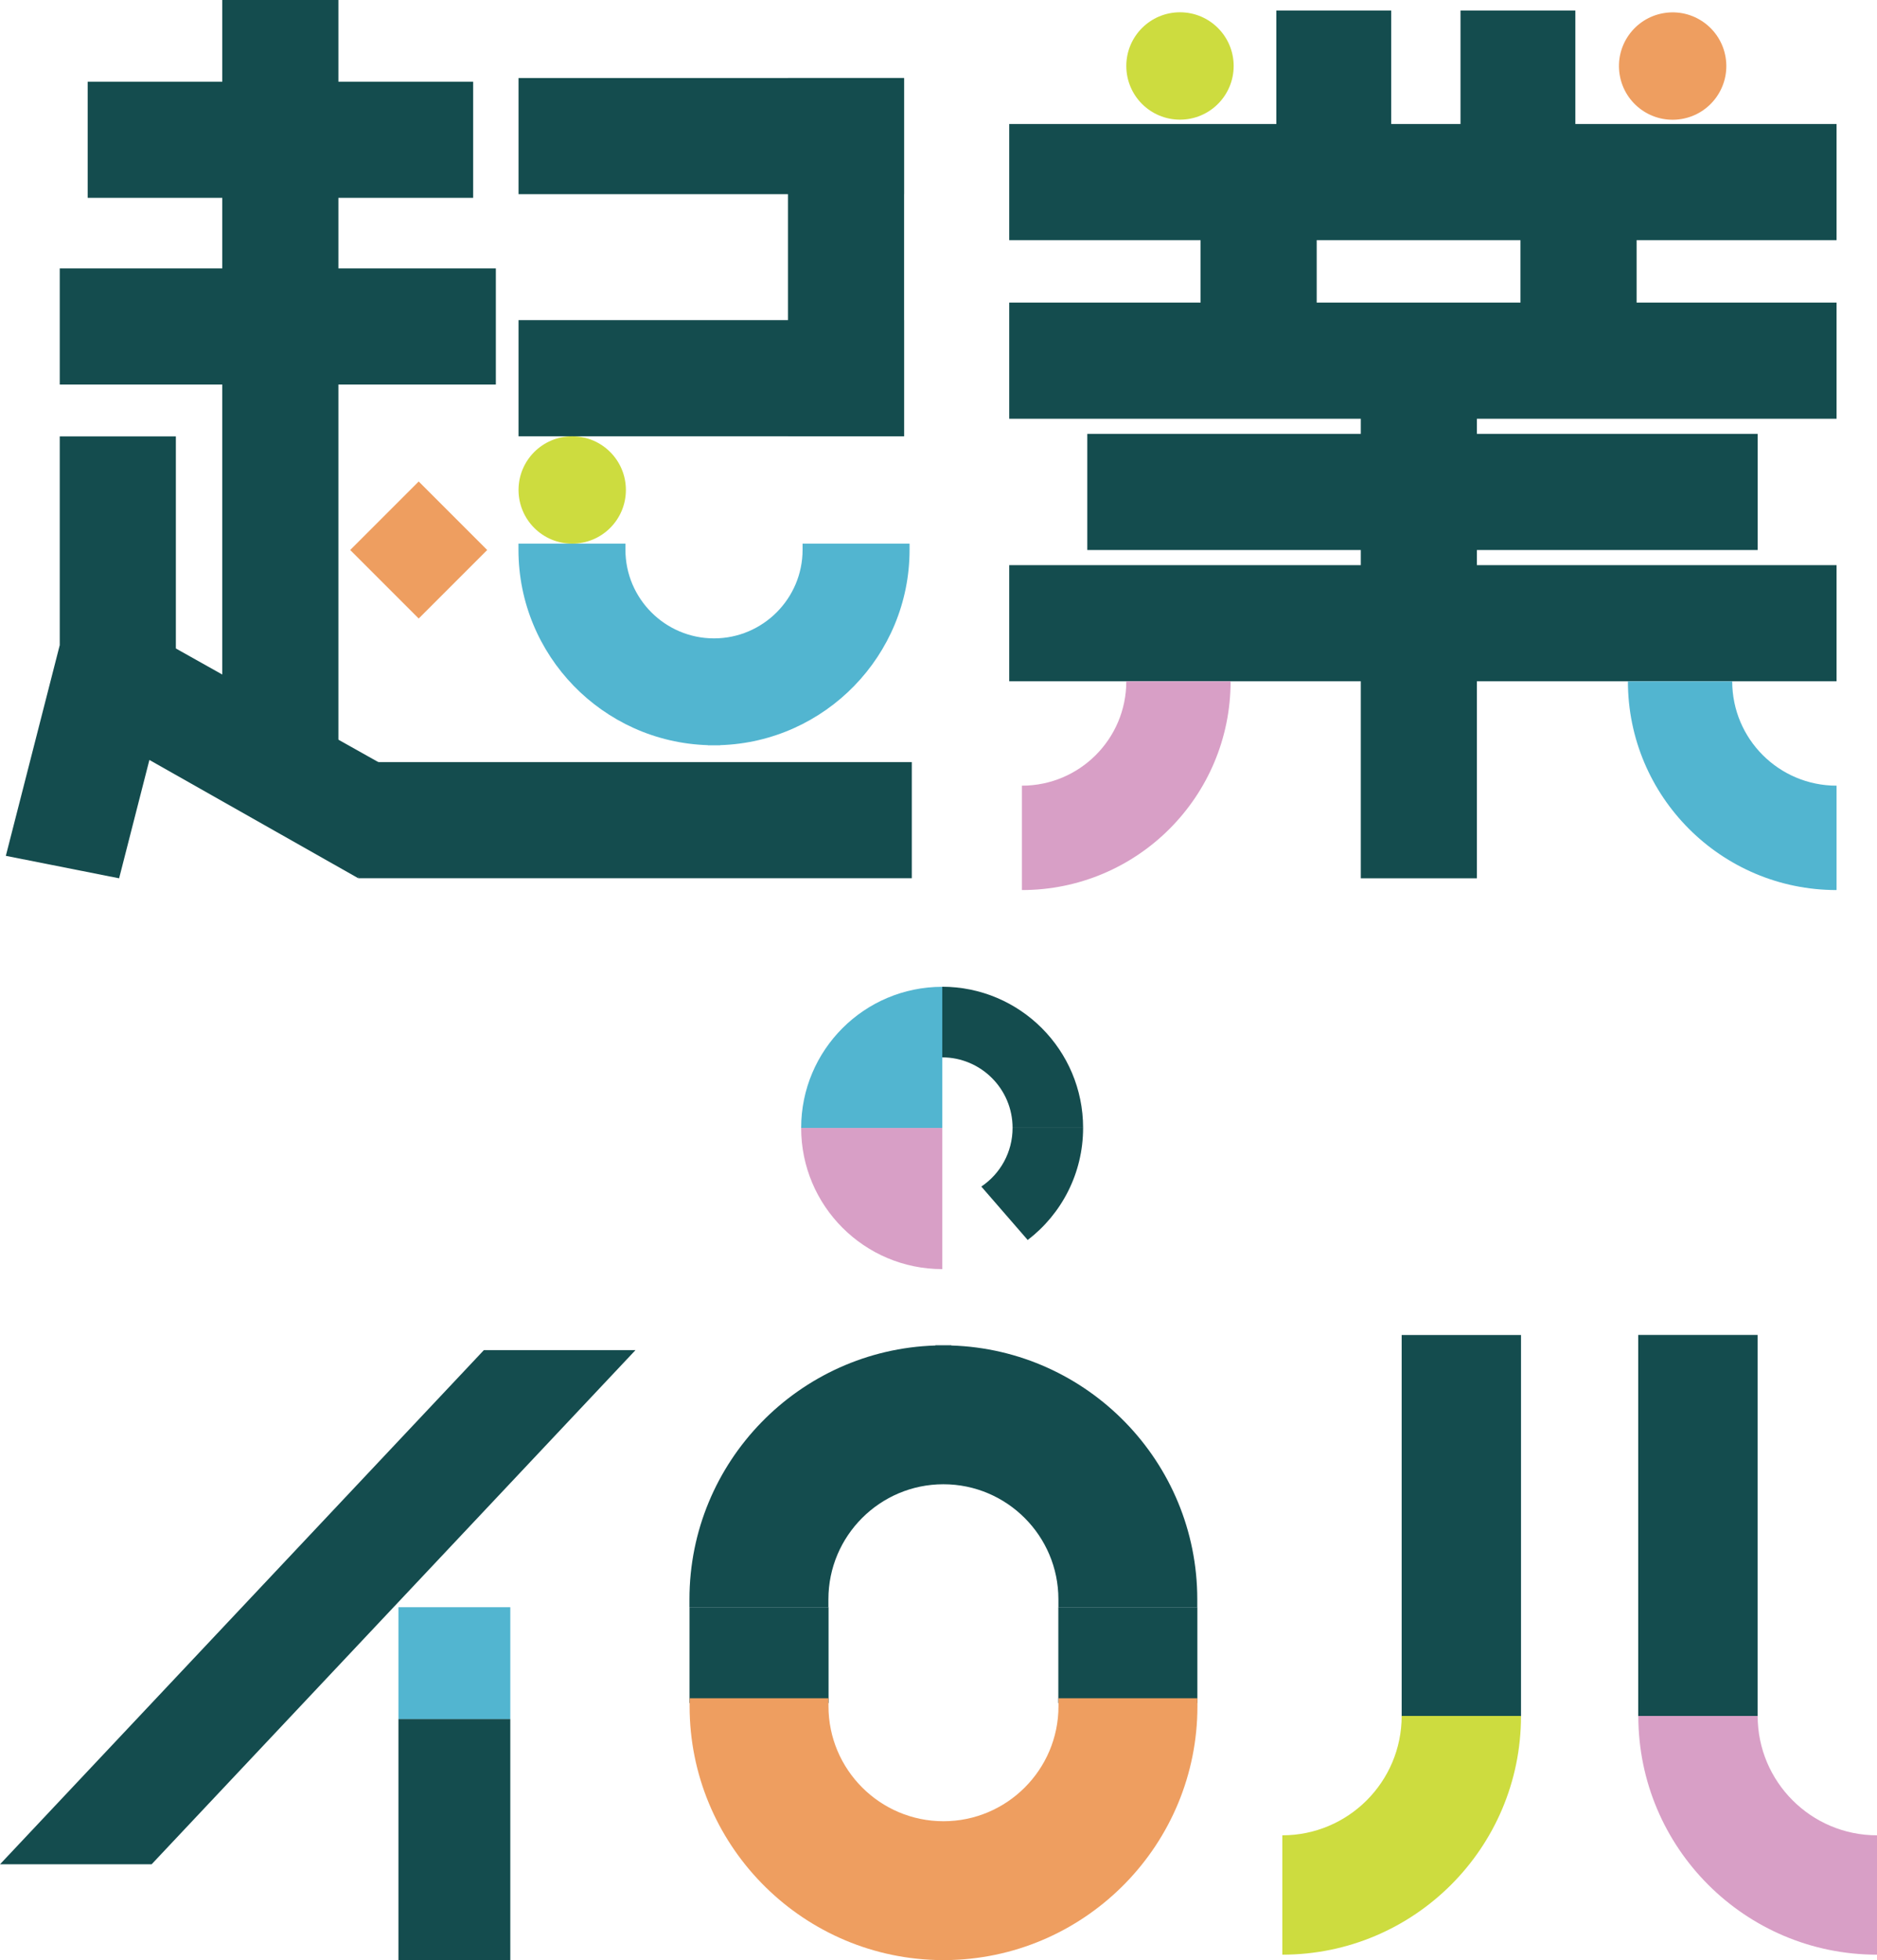 <?xml version="1.0" encoding="UTF-8"?>
<svg id="_レイヤー_2" data-name="レイヤー 2" xmlns="http://www.w3.org/2000/svg" viewBox="0 0 250.71 261.77">
  <defs>
    <style>
      .cls-1 {
        fill: #d89fc6;
      }

      .cls-2 {
        fill: #144c4e;
      }

      .cls-3 {
        fill: #52b5d0;
      }

      .cls-4 {
        fill: #ee9e60;
      }

      .cls-5 {
        fill: #cddc3f;
      }
    </style>
  </defs>
  <g id="_デザイン" data-name="デザイン">
    <g>
      <rect class="cls-2" x="11.71" y="10.91" width="51.49" height="15.51"/>
      <rect class="cls-2" x="69.26" y="10.42" width="51.49" height="15.51"/>
      <rect class="cls-2" x="69.26" y="42.75" width="51.49" height="15.51"/>
      <polygon class="cls-2" points="7.98 58.28 7.98 86.15 .78 114.29 15.91 117.29 23.24 88.64 23.49 88.64 23.49 58.28 7.98 58.28"/>
      <rect class="cls-2" x="47.87" y="101.78" width="73.91" height="15.51" transform="translate(169.66 219.06) rotate(180)"/>
      <polygon class="cls-2" points="11.96 80.13 51.01 102.04 47.87 117.29 8.96 95.26 11.96 80.13"/>
      <rect class="cls-2" x="7.98" y="35.84" width="58.25" height="15.51"/>
      <rect class="cls-2" x="134.8" y="16.56" width="110.51" height="15.51"/>
      <rect class="cls-2" x="134.8" y="40.41" width="110.51" height="15.51"/>
      <rect class="cls-2" x="134.8" y="75.47" width="110.51" height="15.51"/>
      <rect class="cls-2" x="145.23" y="57.94" width="89.54" height="15.51"/>
      <rect class="cls-2" x="-12.93" y="42.63" width="100.76" height="15.51" transform="translate(87.83 12.93) rotate(90)"/>
      <rect class="cls-2" x="169.73" y="195.76" width="50.92" height="15.94" transform="translate(398.92 8.55) rotate(90)"/>
      <rect class="cls-2" x="201.34" y="195.77" width="50.92" height="15.94" transform="translate(430.53 -23.07) rotate(90)"/>
      <rect class="cls-2" x="144.25" y="211.74" width="12.79" height="18.57" transform="translate(371.67 70.38) rotate(90)"/>
      <rect class="cls-2" x="94.99" y="211.74" width="12.79" height="18.57" transform="translate(322.41 119.64) rotate(90)"/>
      <rect class="cls-2" x="153.18" y="73.19" width="72.68" height="15.51" transform="translate(270.46 -108.57) rotate(90)"/>
      <rect class="cls-2" x="155.94" y="25.99" width="24.35" height="15.51" transform="translate(201.86 -134.37) rotate(90)"/>
      <rect class="cls-2" x="198.67" y="25.99" width="24.35" height="15.51" transform="translate(244.59 -177.1) rotate(90)"/>
      <rect class="cls-2" x="89.08" y="26.58" width="47.84" height="15.51" transform="translate(147.34 -78.66) rotate(90)"/>
      <rect class="cls-4" x="49.46" y="66.98" width="12.94" height="12.94" transform="translate(-35.56 61.06) rotate(-45)"/>
      <path class="cls-2" d="M125.83,141.2c5.2,0,9.42,4.22,9.42,9.42h9.42c0-10.41-8.44-18.85-18.85-18.85v9.42Z"/>
      <path class="cls-2" d="M131.08,158.45c2.52-1.69,4.17-4.57,4.17-7.83h9.42c0,6.1-2.9,11.53-7.4,14.97l-6.2-7.14Z"/>
      <path class="cls-3" d="M107.2,72.6v.82c0,6.52-5.31,11.83-11.83,11.83s-11.83-5.31-11.83-11.83v-.82h-14.29v.82c0,14.12,11.27,25.66,25.3,26.09v.02h1.64v-.02c14.02-.44,25.3-11.97,25.3-26.09v-.82h-14.29Z"/>
      <path class="cls-4" d="M141.38,226.79v1.06c0,8.47-6.89,15.36-15.36,15.36s-15.36-6.89-15.36-15.36v-1.06h-18.55v1.06c0,18.34,14.64,33.32,32.85,33.89v.03h2.13v-.03c18.21-.57,32.85-15.54,32.85-33.89v-1.06h-18.55Z"/>
      <path class="cls-2" d="M110.65,214.63v-1.06c0-8.47,6.89-15.36,15.36-15.36s15.36,6.89,15.36,15.36v1.06h18.55v-1.06c0-18.34-14.64-33.32-32.85-33.89v-.03h-2.13v.03c-18.21.57-32.85,15.54-32.85,33.89v1.06h18.55Z"/>
      <path class="cls-5" d="M76.43,72.6c3.96,0,7.17-3.21,7.17-7.17s-3.21-7.17-7.17-7.17-7.17,3.21-7.17,7.17,3.21,7.17,7.17,7.17Z"/>
      <circle class="cls-5" cx="157.61" cy="8.81" r="7.17"/>
      <circle class="cls-4" cx="223.41" cy="8.81" r="7.17" transform="translate(1.56 36.58) rotate(-9.39)"/>
      <path class="cls-1" d="M150.44,90.98c0,7.7-6.24,13.94-13.94,13.94v13.94c15.39,0,27.87-12.48,27.87-27.87h-13.94Z"/>
      <path class="cls-3" d="M231.37,90.98c0,7.7,6.24,13.94,13.94,13.94v13.94c-15.39,0-27.87-12.48-27.87-27.87h13.94Z"/>
      <rect class="cls-2" x="170.48" y="1.41" width="15.34" height="15.34"/>
      <rect class="cls-2" x="195.08" y="1.41" width="15.34" height="15.34"/>
      <path class="cls-3" d="M107.01,150.63h18.85v-18.85c-10.41,0-18.85,8.44-18.85,18.85Z"/>
      <path class="cls-1" d="M107.01,150.63h18.85v18.85c-10.41,0-18.85-8.44-18.85-18.85Z"/>
      <path class="cls-5" d="M187.22,229.15c0,8.8-7.14,15.94-15.94,15.94v15.94c17.61,0,31.88-14.27,31.88-31.88h-15.94Z"/>
      <path class="cls-1" d="M234.77,229.15c0,8.8,7.14,15.94,15.94,15.94v15.94c-17.61,0-31.88-14.27-31.88-31.88h15.94Z"/>
      <g>
        <rect class="cls-3" x="53.22" y="214.63" width="14.94" height="14.94"/>
        <rect class="cls-2" x="53.22" y="229.57" width="14.94" height="32.2"/>
        <polygon class="cls-2" points="20.25 248.96 0 248.96 64.63 180.3 84.88 180.3 20.25 248.96"/>
      </g>
    </g>
  </g>
</svg>